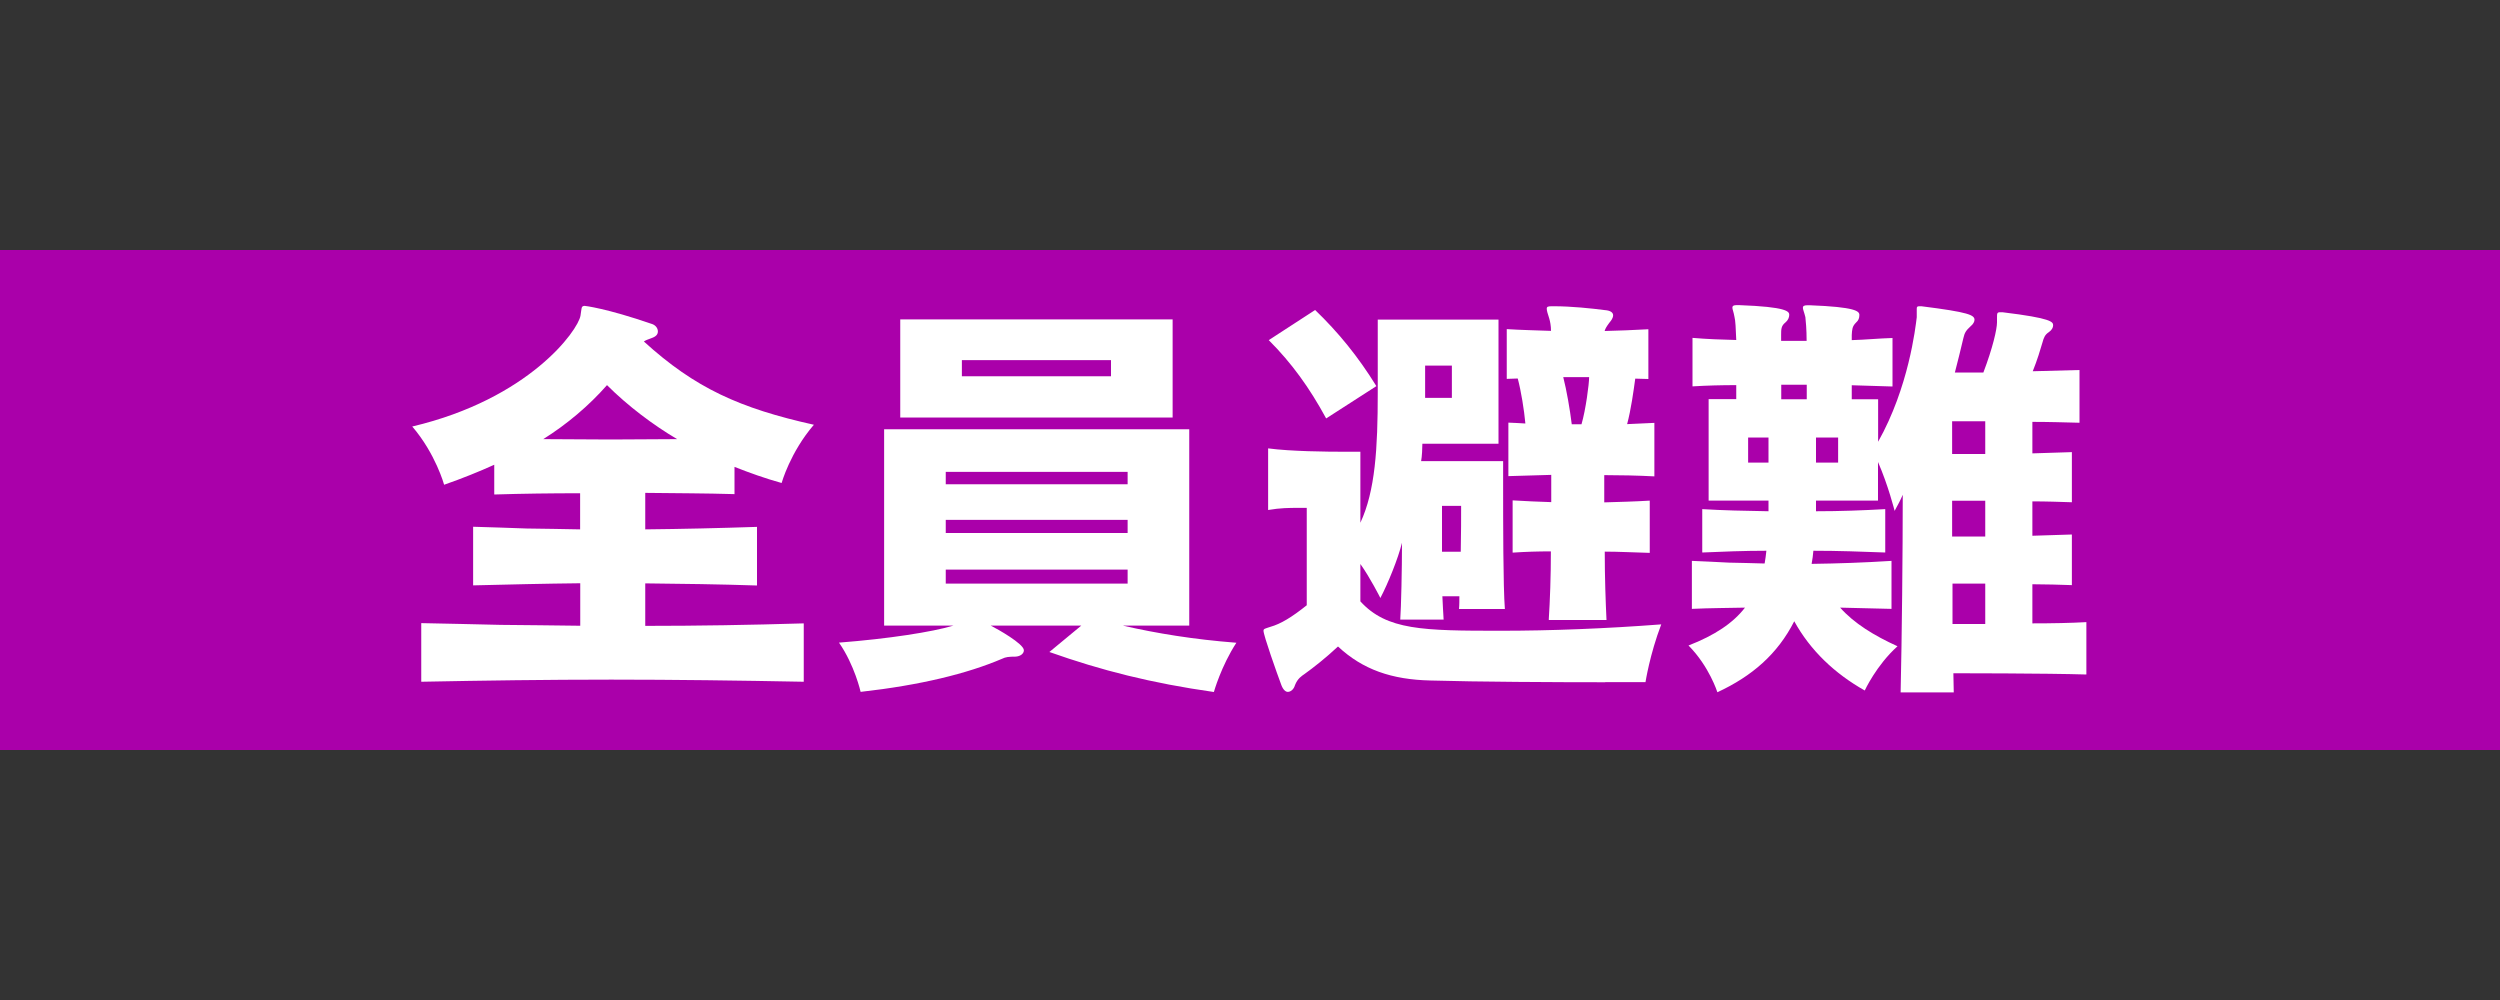 <?xml version="1.0" encoding="UTF-8"?><svg id="a" xmlns="http://www.w3.org/2000/svg" viewBox="0 0 200 80" width="200" height="80"><rect x="0" y="0" width="200" height="80" fill="#333333" stroke="none"/><defs><style>.b{fill:#a0a;}.b,.c{stroke-width:0px;}.c{fill:#fff;}</style></defs><rect class="b" y="20" width="200" height="40"/><path class="c" d="M64.3,54.54c-5.17-.1-10.3-.17-15.4-.17s-10.17.07-15.2.17v-4.69c2.11.03,4.22.1,6.36.14,2.11.03,4.25.03,6.36.07v-3.4c-2.86.03-5.71.1-8.57.17v-4.69c1.46.03,2.89.1,4.28.14,1.46.03,2.86.03,4.28.07v-2.89c-2.31,0-4.62.03-6.87.1v-2.38c-1.19.54-2.55,1.09-4.01,1.6,0,0-.68-2.48-2.55-4.66,9.35-2.21,13.26-7.68,13.46-8.87.1-.58.03-.78.34-.78,0,0,1.67.17,5.41,1.46.27.1.44.34.44.58s-.14.41-.51.54c-.27.1-.48.17-.61.27,4.11,3.74,7.68,5.34,13.6,6.66-1.9,2.21-2.58,4.66-2.58,4.66-1.33-.37-2.58-.82-3.77-1.29v2.18c-2.31-.07-4.69-.07-7.14-.1v2.92c2.92-.03,5.92-.1,8.94-.2v4.69c-2.99-.1-6.02-.14-8.94-.17v3.4c4.18,0,8.36-.07,12.68-.2v4.69ZM48.56,30.81c-1.43,1.63-3.2,3.13-5.1,4.32,1.73,0,3.54.03,5.37.03s3.64-.03,5.34-.03c-1.9-1.12-3.94-2.65-5.61-4.32Z"/><path class="c" d="M89.87,50.06c2.69.61,5.58,1.09,9.04,1.36-1.22,1.87-1.8,3.94-1.8,3.94-5-.71-9.01-1.73-13.16-3.2l2.55-2.11h-7.24c.54.27,2.65,1.46,2.65,1.97,0,.27-.27.48-.65.51-.54,0-.82.03-1.09.17-2.79,1.19-6.53,2.11-11.32,2.65,0,0-.48-2.14-1.73-3.94,3.98-.31,7.44-.85,9.15-1.36h-5.54v-15.71h24.41v15.71h-5.27ZM72.02,33.4v-7.85h21.79v7.85h-21.79ZM90.21,37.75h-14.55v.99h14.55v-.99ZM90.21,41.59h-14.55v1.05h14.55v-1.05ZM90.21,45.57h-14.55v1.12h14.55v-1.12ZM88.88,28.81h-11.93v1.29h11.93v-1.29Z"/><path class="c" d="M128.42,54.58c-3.88,0-10.3-.03-13.97-.14-3.13-.07-5.44-.88-7.41-2.72-1.02.95-1.94,1.67-2.69,2.21-.2.14-.54.34-.75.88-.1.34-.34.54-.58.54-.17,0-.37-.17-.51-.54-.37-.99-1.43-3.98-1.43-4.35,0-.17.14-.17.54-.31.85-.24,1.73-.78,2.92-1.73v-7.79h-.68c-.71,0-1.43,0-2.41.17v-4.93c1.8.24,4.66.27,6.22.27h1.16v5.68c1.19-2.55,1.39-5.95,1.39-10.4v-5.85h9.66v9.93h-6.09c0,.31-.03,1.02-.1,1.39h6.56v1.9c0,2.89,0,8.19.14,9.93h-3.67c.03-.27.03-.75.03-1.02h-1.36c.03.78.07,1.29.1,1.87h-3.47c.07-.95.14-4.04.14-6.15-.31,1.26-1.12,3.26-1.73,4.42,0,0-.82-1.63-1.6-2.72v2.99c2.11,2.31,5,2.35,11.22,2.35,3.98,0,8.4-.17,12.85-.51-.92,2.41-1.26,4.62-1.26,4.62h-3.23ZM106.09,33.47c-1.33-2.45-2.75-4.42-4.59-6.26l3.71-2.41c1.84,1.77,3.43,3.71,4.9,6.09l-4.01,2.58ZM116.15,29.25h-2.14v2.58h2.14v-2.58ZM116.86,44.14c.03-1.22.03-2.99.03-3.67h-1.53v3.67h1.5ZM123.9,49.58c.1-1.56.17-3.47.17-5.47-1.05,0-2.01.03-3.06.1v-4.18c1.05.07,2.04.1,3.09.14v-2.18c-1.16.03-2.21.07-3.43.1v-4.28c.48.03.92.03,1.36.07-.1-1.09-.34-2.58-.61-3.6-.27,0-.61.03-.88.03v-3.98c1.09.07,2.48.1,3.54.14,0-.41-.07-.75-.14-.99-.14-.41-.2-.65-.2-.78,0-.17.1-.2.41-.2h.17c1.39,0,2.99.17,4.08.31.44.03.65.2.65.41s-.14.41-.31.61c-.2.27-.31.44-.37.65,1.12-.03,2.28-.07,3.5-.14v3.98c-.41,0-.71-.03-1.05-.03-.14,1.02-.34,2.48-.65,3.64.75-.03,1.39-.07,2.18-.1v4.28c-1.29-.07-2.82-.1-4.01-.1v2.18c1.09-.03,2.52-.07,3.64-.14v4.18c-1.12-.03-2.52-.1-3.6-.1,0,2.07.07,4.01.14,5.47h-4.59ZM126.52,33.94c.34-1.16.61-3.23.61-3.77h-2.07c.27,1.05.54,2.62.68,3.77h.78Z"/><path class="c" d="M166.91,53.96c-3.16-.1-10.64-.1-10.64-.1,0,.51.03,1.02.03,1.53h-4.25c.1-4.35.17-11.15.17-15.81-.17.41-.41.85-.65,1.29,0,0-.51-2.04-1.33-3.91v3.09h-4.96v.85c1.9,0,3.77-.07,5.54-.17v3.47c-1.84-.07-3.77-.14-5.75-.14-.03.34-.07.68-.14,1.05,2.11-.03,4.18-.1,6.39-.24v3.84c-1.39-.03-2.79-.07-4.11-.1,1.12,1.26,2.72,2.24,4.59,3.09-1.7,1.53-2.62,3.54-2.62,3.54-2.41-1.36-4.35-3.2-5.64-5.54-1.33,2.62-3.37,4.39-6.15,5.68,0,0-.65-2.07-2.31-3.74,2.11-.82,3.57-1.8,4.52-3.03-1.26.03-2.82.03-4.25.1v-3.84c.99.03,2.01.1,2.96.14.95.03,1.9.03,2.86.07.07-.37.1-.68.14-1.02-1.77,0-3.54.07-5.13.14v-3.47c1.63.1,3.43.14,5.3.17v-.85h-4.79v-8.12h2.21v-1.12c-1.19,0-2.35.03-3.5.1v-3.88c1.16.1,2.31.14,3.5.17-.03-.88-.07-1.6-.14-1.84-.07-.41-.17-.61-.17-.75s.1-.2.34-.2h.2c3.84.14,4.01.51,4.01.78,0,.2-.1.44-.31.61-.34.27-.34.54-.34.99v.48h2.04c0-.92-.07-1.63-.1-1.9-.1-.41-.2-.61-.2-.75s.1-.2.37-.2h.17c3.71.14,3.98.48,3.98.78,0,.24-.07.44-.27.61-.31.31-.31.54-.34.99v.41c1.09-.03,2.18-.14,3.26-.17v3.88l-3.26-.1v1.12h2.11v3.4c2.45-4.35,2.99-9.15,3.09-9.96v-.68c0-.14.03-.2.2-.2h.17c3.84.48,4.25.71,4.25,1.09,0,.14-.1.34-.31.51-.37.34-.48.51-.58.95-.2.88-.44,1.8-.68,2.75h2.28c.75-1.97,1.09-3.47,1.09-4.01v-.37c0-.34,0-.44.24-.44h.2c3.98.48,4.05.78,4.05,1.05,0,.17-.1.37-.34.54-.31.2-.41.44-.51.82-.17.58-.41,1.39-.78,2.31,1.29-.03,2.58-.07,3.74-.1v4.22c-1.16-.03-2.45-.07-3.77-.07v2.52c1.09-.03,2.21-.07,3.16-.1v4.01c-.95-.03-2.04-.07-3.16-.07v2.75c1.09-.03,2.21-.07,3.16-.1v4.05c-.95-.03-2.07-.07-3.16-.07v3.13c1.56,0,3.09-.03,4.32-.1v4.22ZM141.48,35h-1.63v2.01h1.63v-2.01ZM144.54,30.78h-2.04v1.16h2.04v-1.16ZM147.05,35h-1.77v2.01h1.77v-2.01ZM158.82,33.7h-2.65v2.62h2.65v-2.62ZM158.82,40.06h-2.65v2.86h2.65v-2.86ZM158.82,46.69h-2.62v3.23h2.62v-3.23Z"/></svg>